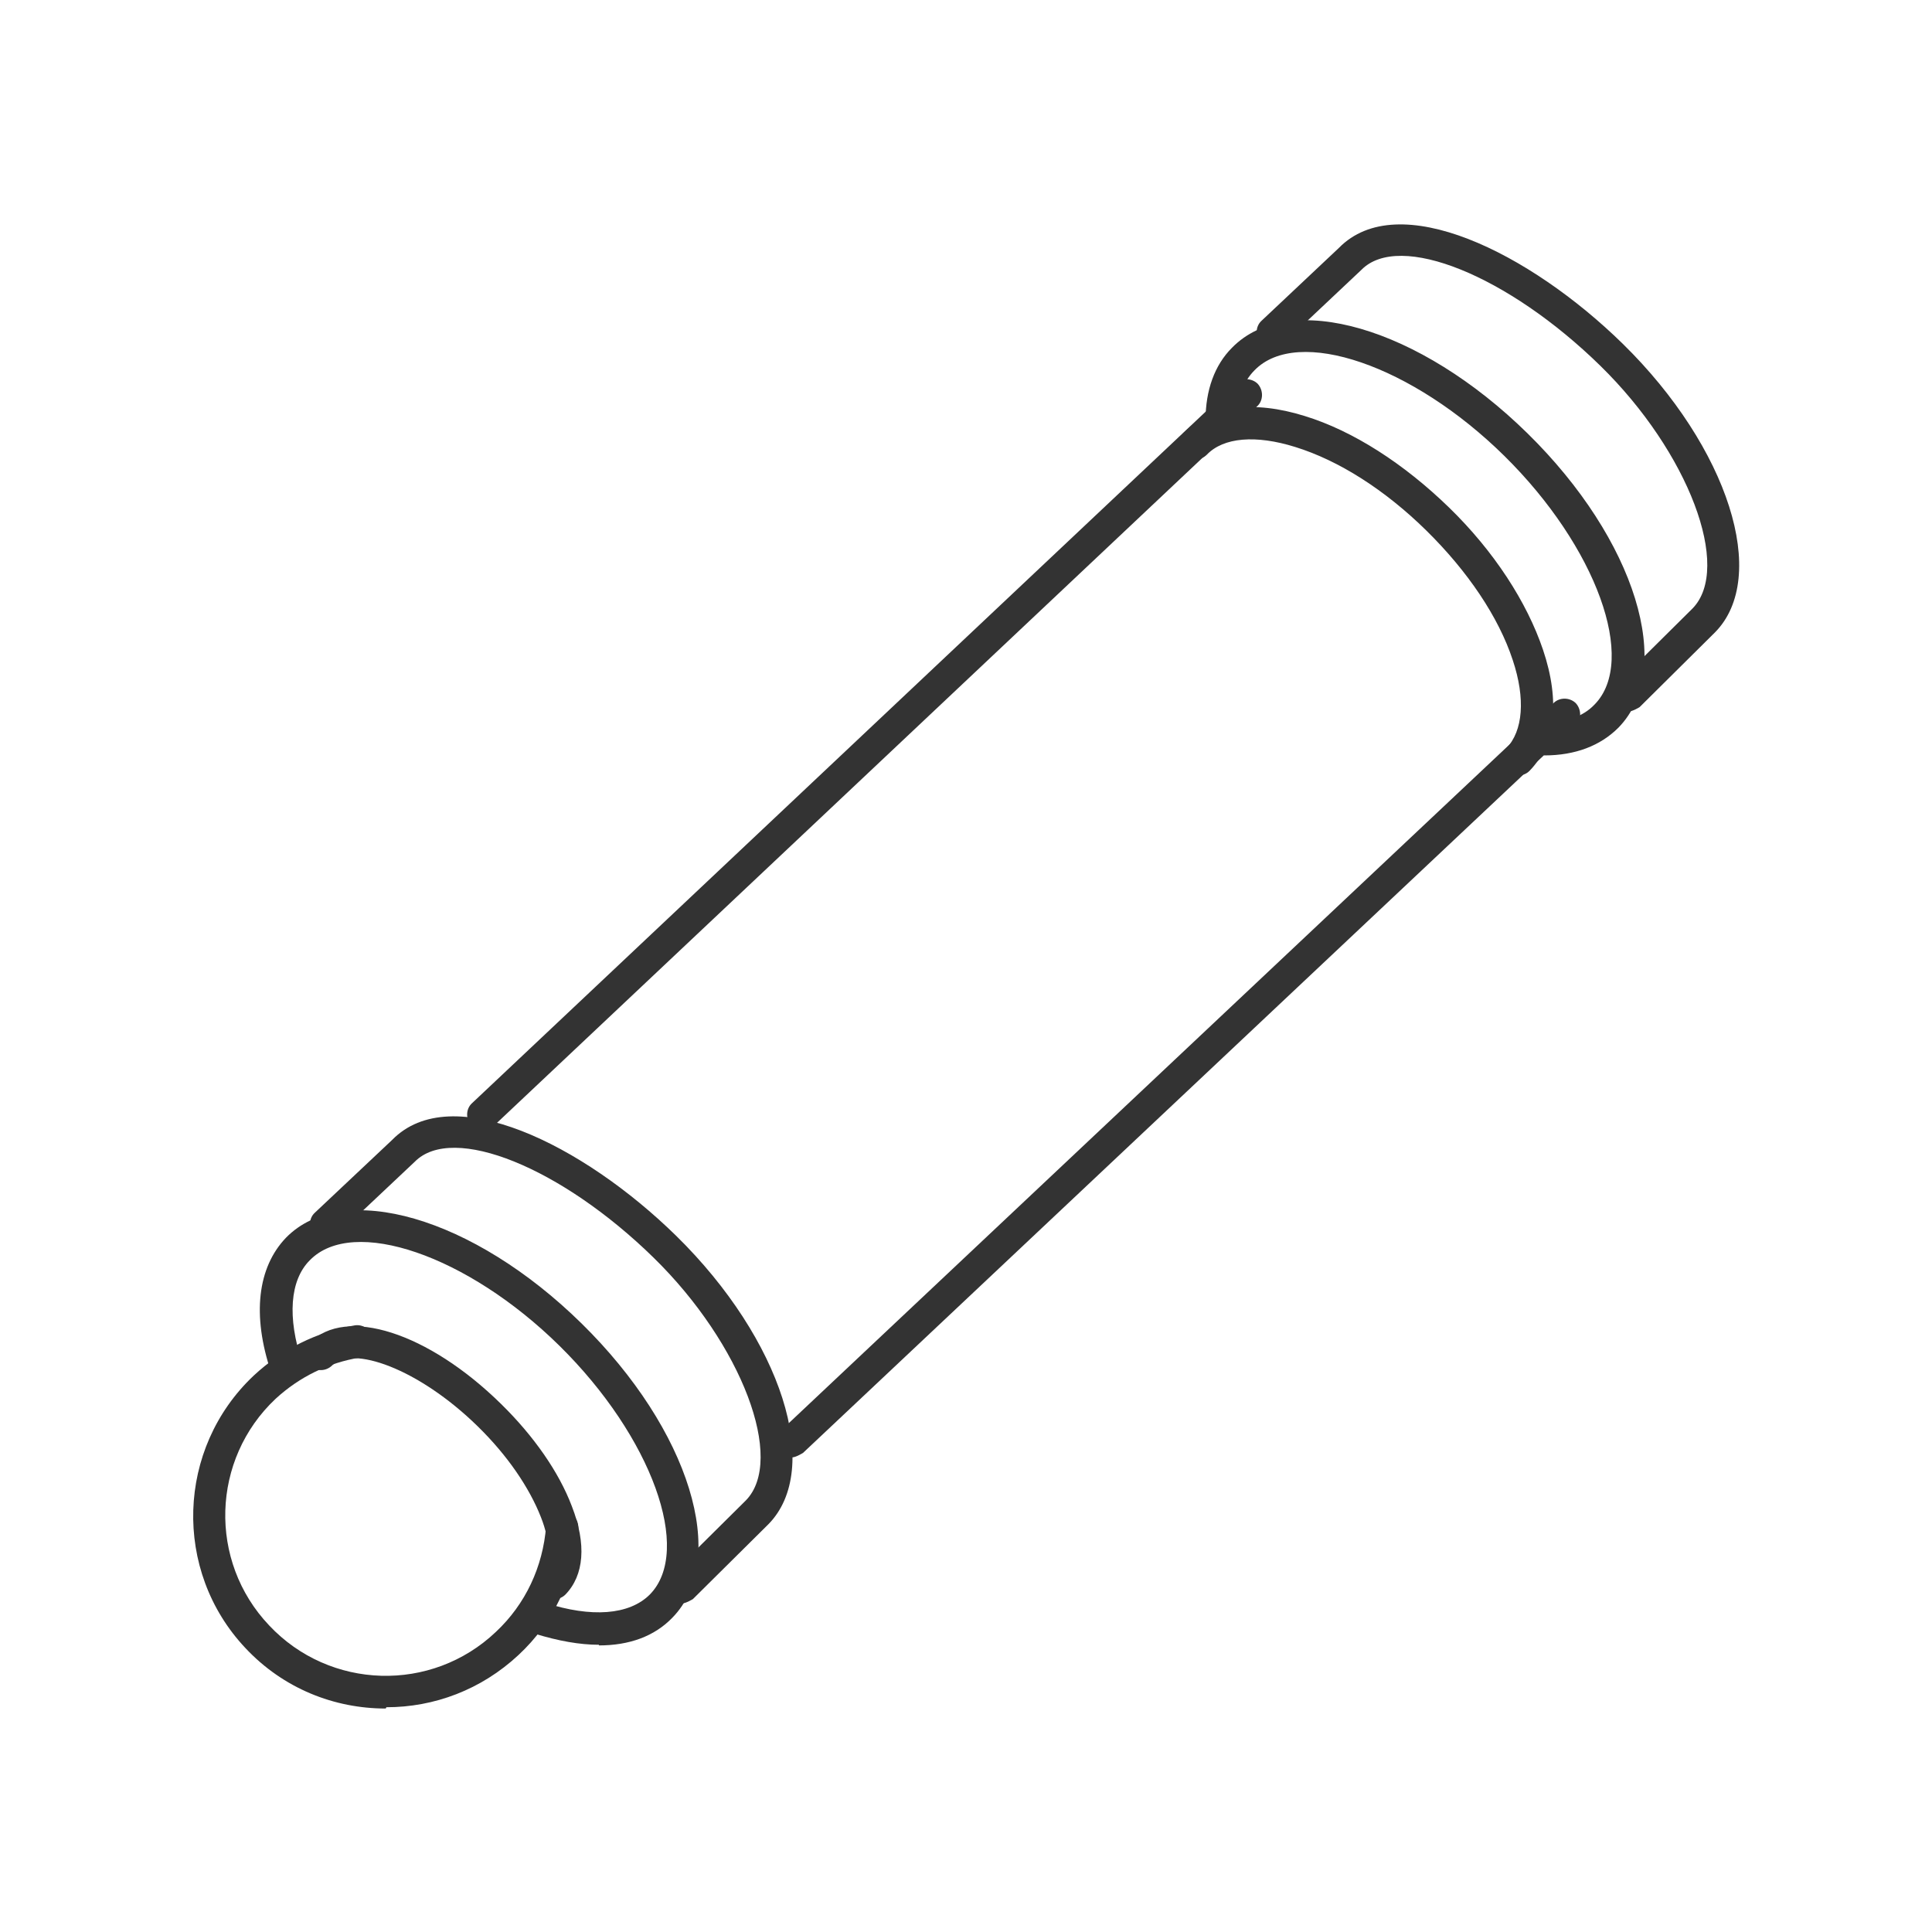 <?xml version="1.0" encoding="UTF-8"?>
<svg id="_レイヤー_2" data-name="レイヤー 2" xmlns="http://www.w3.org/2000/svg" viewBox="0 0 30 30">
  <defs>
    <style>
      .cls-1 {
        fill: none;
      }

      .cls-1, .cls-2 {
        stroke-width: 0px;
      }

      .cls-2 {
        fill: #333;
      }
    </style>
  </defs>
  <g id="_左カラム" data-name="左カラム">
    <g>
      <rect class="cls-1" width="30" height="30"/>
      <g>
        <path class="cls-2" d="m9.3,25.54c-.3,0-.63-.06-.99-.17-.13-.04-.2-.18-.16-.32.04-.13.18-.21.32-.16.71.23,1.3.19,1.62-.13.67-.68.03-2.45-1.4-3.86-1.43-1.41-3.21-2.02-3.88-1.33-.31.31-.35.89-.12,1.58.04.13-.03.27-.16.32-.13.04-.27-.03-.32-.16-.3-.89-.21-1.63.23-2.09.89-.91,2.91-.32,4.59,1.33,1.68,1.65,2.3,3.66,1.41,4.57-.28.29-.67.43-1.14.43Z"/>
        <path class="cls-2" d="m8.59,24.82c-.06,0-.13-.02-.18-.07-.1-.1-.1-.25,0-.35.14-.14.14-.46-.01-.84-.18-.46-.52-.96-.98-1.41-.93-.91-1.96-1.26-2.26-.95-.1.1-.26.1-.35,0-.1-.1-.1-.25,0-.35.56-.57,1.84-.16,2.97.95.51.5.9,1.06,1.1,1.59.23.59.19,1.07-.1,1.37-.05.05-.11.07-.18.07Z"/>
        <path class="cls-2" d="m10.59,24.88c-.06,0-.13-.02-.18-.07-.1-.1-.1-.26,0-.35l1.17-1.16c.62-.63-.06-2.43-1.43-3.77-1.43-1.4-3.12-2.09-3.71-1.49l-1.21,1.14c-.1.09-.26.09-.35,0-.09-.1-.09-.26.01-.35l1.2-1.13c.92-.94,2.96.07,4.41,1.49,1.64,1.61,2.28,3.62,1.43,4.48l-1.17,1.16s-.11.07-.18.07Z"/>
        <path class="cls-2" d="m23.96,11.72h-.05c-.14,0-.25-.12-.24-.25,0-.14.11-.25.25-.25.01,0,.03,0,.05,0,.34,0,.61-.09.79-.28.67-.68.03-2.45-1.4-3.86-1.43-1.41-3.21-2.02-3.88-1.33-.18.18-.27.44-.26.77,0,.14-.11.25-.25.25h0c-.14,0-.25-.11-.25-.25,0-.46.14-.85.41-1.12.89-.91,2.91-.32,4.59,1.33,1.68,1.65,2.3,3.66,1.41,4.57-.28.28-.67.43-1.15.43Z"/>
        <path class="cls-2" d="m23.57,12.04c-.06,0-.13-.02-.18-.07-.1-.1-.1-.25,0-.35.26-.27.3-.77.1-1.37-.22-.67-.7-1.38-1.34-2.01-.64-.63-1.36-1.09-2.04-1.3-.61-.19-1.11-.15-1.37.12-.1.1-.26.1-.35,0-.1-.1-.1-.26,0-.35.41-.41,1.07-.5,1.87-.25.75.23,1.54.74,2.24,1.42.7.68,1.21,1.47,1.46,2.21.27.8.19,1.47-.21,1.88-.05.05-.11.07-.18.07Z"/>
        <path class="cls-2" d="m25.29,11.03c-.06,0-.13-.02-.18-.07-.1-.1-.1-.26,0-.35l1.17-1.16c.62-.63-.06-2.43-1.43-3.77-1.43-1.4-3.12-2.09-3.71-1.49l-1.21,1.14c-.1.1-.26.09-.35,0-.09-.1-.09-.26.01-.35l1.2-1.13c.92-.94,2.96.07,4.41,1.49,1.64,1.61,2.28,3.62,1.43,4.48l-1.17,1.16s-.11.07-.18.07Z"/>
        <path class="cls-2" d="m5.99,26.53c-.8,0-1.59-.31-2.18-.94-1.13-1.2-1.07-3.1.13-4.23.44-.41.98-.68,1.57-.78.13-.02.26.07.29.21.02.14-.07.26-.21.29-.49.08-.94.3-1.31.64-1,.94-1.05,2.52-.1,3.52.94,1,2.52,1.05,3.52.1.46-.43.73-1.01.78-1.64,0-.14.14-.25.27-.23.14,0,.24.13.23.27-.05.75-.38,1.45-.93,1.96-.58.54-1.31.81-2.05.81Z"/>
        <path class="cls-2" d="m7.5,17.56c-.07,0-.13-.03-.18-.08-.09-.1-.09-.26.01-.35l11.85-11.17c.1-.1.26-.09.35,0,.09.1.09.26-.01.35l-11.85,11.17s-.11.07-.17.07Z"/>
        <path class="cls-2" d="m12.3,22.64c-.07,0-.13-.03-.18-.08-.09-.1-.09-.26.01-.35l11.99-11.29c.1-.1.26-.09.35,0,.09.1.09.26-.01.35l-11.99,11.29s-.11.07-.17.07Z"/>
      </g>
    </g>
  </g>
</svg>
